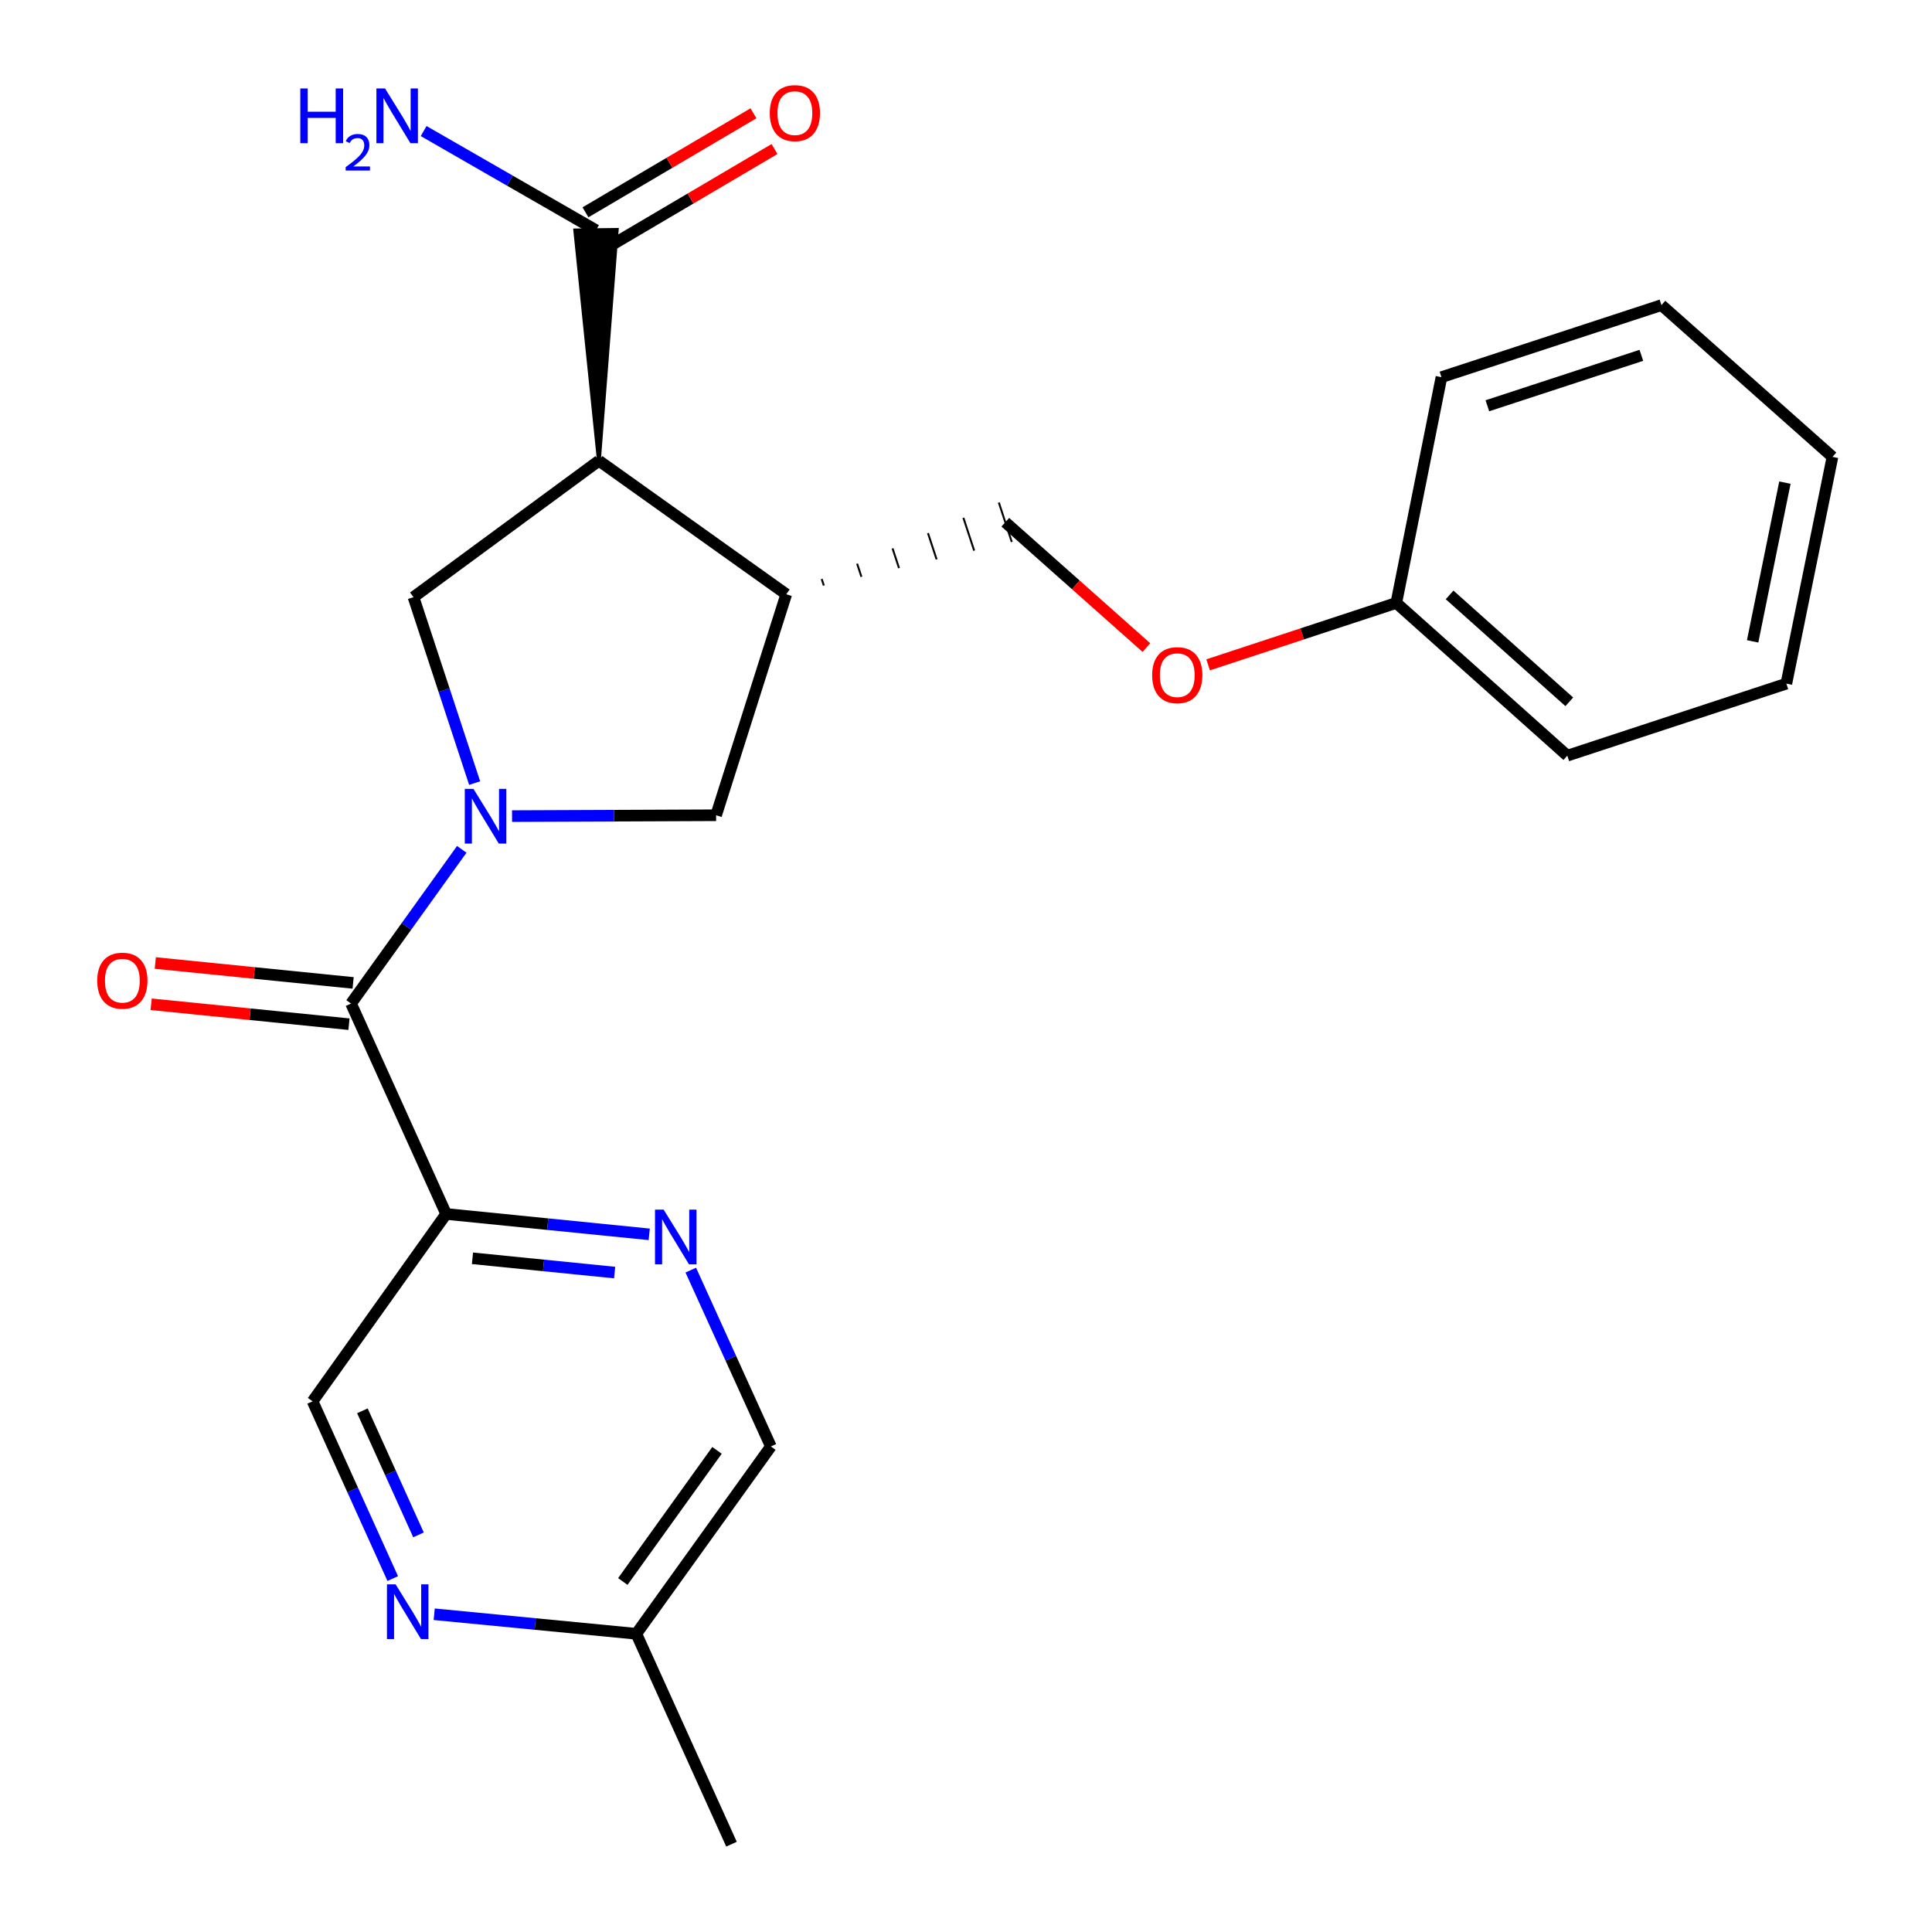 <?xml version='1.0' encoding='iso-8859-1'?>
<svg version='1.1' baseProfile='full'
              xmlns='http://www.w3.org/2000/svg'
                      xmlns:rdkit='http://www.rdkit.org/xml'
                      xmlns:xlink='http://www.w3.org/1999/xlink'
                  xml:space='preserve'
width='1000px' height='1000px' viewBox='0 0 1000 1000'>
<!-- END OF HEADER -->
<rect style='opacity:1.0;fill:#FFFFFF;stroke:none' width='1000' height='1000' x='0' y='0'> </rect>
<path class='bond-1' d='M 239.007,439.619 L 210.354,479.527' style='fill:none;fill-rule:evenodd;stroke:#0000FF;stroke-width:6px;stroke-linecap:butt;stroke-linejoin:miter;stroke-opacity:1' />
<path class='bond-1' d='M 210.354,479.527 L 181.702,519.436' style='fill:none;fill-rule:evenodd;stroke:#000000;stroke-width:6px;stroke-linecap:butt;stroke-linejoin:miter;stroke-opacity:1' />
<path class='bond-2' d='M 245.677,405.331 L 229.849,357.211' style='fill:none;fill-rule:evenodd;stroke:#0000FF;stroke-width:6px;stroke-linecap:butt;stroke-linejoin:miter;stroke-opacity:1' />
<path class='bond-2' d='M 229.849,357.211 L 214.022,309.091' style='fill:none;fill-rule:evenodd;stroke:#000000;stroke-width:6px;stroke-linecap:butt;stroke-linejoin:miter;stroke-opacity:1' />
<path class='bond-5' d='M 265.039,422.417 L 317.845,422.195' style='fill:none;fill-rule:evenodd;stroke:#0000FF;stroke-width:6px;stroke-linecap:butt;stroke-linejoin:miter;stroke-opacity:1' />
<path class='bond-5' d='M 317.845,422.195 L 370.651,421.974' style='fill:none;fill-rule:evenodd;stroke:#000000;stroke-width:6px;stroke-linecap:butt;stroke-linejoin:miter;stroke-opacity:1' />
<path class='bond-0' d='M 309.994,238.475 L 214.022,309.091' style='fill:none;fill-rule:evenodd;stroke:#000000;stroke-width:6px;stroke-linecap:butt;stroke-linejoin:miter;stroke-opacity:1' />
<path class='bond-6' d='M 309.994,238.475 L 319.224,119.004 L 297.758,119.275 Z' style='fill:#000000;fill-rule:evenodd;fill-opacity:1;stroke:#000000;stroke-width:2px;stroke-linecap:butt;stroke-linejoin:miter;stroke-opacity:1;' />
<path class='bond-24' d='M 309.994,238.475 L 406.967,307.588' style='fill:none;fill-rule:evenodd;stroke:#000000;stroke-width:6px;stroke-linecap:butt;stroke-linejoin:miter;stroke-opacity:1' />
<path class='bond-4' d='M 181.702,519.436 L 230.922,628.347' style='fill:none;fill-rule:evenodd;stroke:#000000;stroke-width:6px;stroke-linecap:butt;stroke-linejoin:miter;stroke-opacity:1' />
<path class='bond-10' d='M 182.777,508.756 L 131.579,503.603' style='fill:none;fill-rule:evenodd;stroke:#000000;stroke-width:6px;stroke-linecap:butt;stroke-linejoin:miter;stroke-opacity:1' />
<path class='bond-10' d='M 131.579,503.603 L 80.382,498.45' style='fill:none;fill-rule:evenodd;stroke:#FF0000;stroke-width:6px;stroke-linecap:butt;stroke-linejoin:miter;stroke-opacity:1' />
<path class='bond-10' d='M 180.627,530.116 L 129.429,524.962' style='fill:none;fill-rule:evenodd;stroke:#000000;stroke-width:6px;stroke-linecap:butt;stroke-linejoin:miter;stroke-opacity:1' />
<path class='bond-10' d='M 129.429,524.962 L 78.232,519.809' style='fill:none;fill-rule:evenodd;stroke:#FF0000;stroke-width:6px;stroke-linecap:butt;stroke-linejoin:miter;stroke-opacity:1' />
<path class='bond-3' d='M 406.967,307.588 L 370.651,421.974' style='fill:none;fill-rule:evenodd;stroke:#000000;stroke-width:6px;stroke-linecap:butt;stroke-linejoin:miter;stroke-opacity:1' />
<path class='bond-11' d='M 426.421,303.074 L 425.303,299.675' style='fill:none;fill-rule:evenodd;stroke:#000000;stroke-width:1.0px;stroke-linecap:butt;stroke-linejoin:miter;stroke-opacity:1' />
<path class='bond-11' d='M 445.875,298.56 L 443.64,291.762' style='fill:none;fill-rule:evenodd;stroke:#000000;stroke-width:1.0px;stroke-linecap:butt;stroke-linejoin:miter;stroke-opacity:1' />
<path class='bond-11' d='M 465.329,294.045 L 461.976,283.849' style='fill:none;fill-rule:evenodd;stroke:#000000;stroke-width:1.0px;stroke-linecap:butt;stroke-linejoin:miter;stroke-opacity:1' />
<path class='bond-11' d='M 484.784,289.531 L 480.313,275.936' style='fill:none;fill-rule:evenodd;stroke:#000000;stroke-width:1.0px;stroke-linecap:butt;stroke-linejoin:miter;stroke-opacity:1' />
<path class='bond-11' d='M 504.238,285.017 L 498.649,268.023' style='fill:none;fill-rule:evenodd;stroke:#000000;stroke-width:1.0px;stroke-linecap:butt;stroke-linejoin:miter;stroke-opacity:1' />
<path class='bond-11' d='M 523.692,280.503 L 516.986,260.11' style='fill:none;fill-rule:evenodd;stroke:#000000;stroke-width:1.0px;stroke-linecap:butt;stroke-linejoin:miter;stroke-opacity:1' />
<path class='bond-7' d='M 230.922,628.347 L 283.482,633.622' style='fill:none;fill-rule:evenodd;stroke:#000000;stroke-width:6px;stroke-linecap:butt;stroke-linejoin:miter;stroke-opacity:1' />
<path class='bond-7' d='M 283.482,633.622 L 336.042,638.896' style='fill:none;fill-rule:evenodd;stroke:#0000FF;stroke-width:6px;stroke-linecap:butt;stroke-linejoin:miter;stroke-opacity:1' />
<path class='bond-7' d='M 244.546,651.29 L 281.338,654.982' style='fill:none;fill-rule:evenodd;stroke:#000000;stroke-width:6px;stroke-linecap:butt;stroke-linejoin:miter;stroke-opacity:1' />
<path class='bond-7' d='M 281.338,654.982 L 318.13,658.674' style='fill:none;fill-rule:evenodd;stroke:#0000FF;stroke-width:6px;stroke-linecap:butt;stroke-linejoin:miter;stroke-opacity:1' />
<path class='bond-9' d='M 230.922,628.347 L 161.797,725.321' style='fill:none;fill-rule:evenodd;stroke:#000000;stroke-width:6px;stroke-linecap:butt;stroke-linejoin:miter;stroke-opacity:1' />
<path class='bond-12' d='M 313.941,128.387 L 357.416,102.763' style='fill:none;fill-rule:evenodd;stroke:#000000;stroke-width:6px;stroke-linecap:butt;stroke-linejoin:miter;stroke-opacity:1' />
<path class='bond-12' d='M 357.416,102.763 L 400.89,77.14' style='fill:none;fill-rule:evenodd;stroke:#FF0000;stroke-width:6px;stroke-linecap:butt;stroke-linejoin:miter;stroke-opacity:1' />
<path class='bond-12' d='M 303.041,109.892 L 346.515,84.269' style='fill:none;fill-rule:evenodd;stroke:#000000;stroke-width:6px;stroke-linecap:butt;stroke-linejoin:miter;stroke-opacity:1' />
<path class='bond-12' d='M 346.515,84.269 L 389.99,58.646' style='fill:none;fill-rule:evenodd;stroke:#FF0000;stroke-width:6px;stroke-linecap:butt;stroke-linejoin:miter;stroke-opacity:1' />
<path class='bond-15' d='M 308.491,119.14 L 263.883,93.486' style='fill:none;fill-rule:evenodd;stroke:#000000;stroke-width:6px;stroke-linecap:butt;stroke-linejoin:miter;stroke-opacity:1' />
<path class='bond-15' d='M 263.883,93.486 L 219.275,67.832' style='fill:none;fill-rule:evenodd;stroke:#0000FF;stroke-width:6px;stroke-linecap:butt;stroke-linejoin:miter;stroke-opacity:1' />
<path class='bond-14' d='M 357.55,657.411 L 378.275,703.048' style='fill:none;fill-rule:evenodd;stroke:#0000FF;stroke-width:6px;stroke-linecap:butt;stroke-linejoin:miter;stroke-opacity:1' />
<path class='bond-14' d='M 378.275,703.048 L 399,748.685' style='fill:none;fill-rule:evenodd;stroke:#000000;stroke-width:6px;stroke-linecap:butt;stroke-linejoin:miter;stroke-opacity:1' />
<path class='bond-8' d='M 203.276,817.061 L 182.536,771.191' style='fill:none;fill-rule:evenodd;stroke:#0000FF;stroke-width:6px;stroke-linecap:butt;stroke-linejoin:miter;stroke-opacity:1' />
<path class='bond-8' d='M 182.536,771.191 L 161.797,725.321' style='fill:none;fill-rule:evenodd;stroke:#000000;stroke-width:6px;stroke-linecap:butt;stroke-linejoin:miter;stroke-opacity:1' />
<path class='bond-8' d='M 216.615,794.456 L 202.097,762.347' style='fill:none;fill-rule:evenodd;stroke:#0000FF;stroke-width:6px;stroke-linecap:butt;stroke-linejoin:miter;stroke-opacity:1' />
<path class='bond-8' d='M 202.097,762.347 L 187.579,730.238' style='fill:none;fill-rule:evenodd;stroke:#000000;stroke-width:6px;stroke-linecap:butt;stroke-linejoin:miter;stroke-opacity:1' />
<path class='bond-16' d='M 224.741,835.534 L 277.051,840.59' style='fill:none;fill-rule:evenodd;stroke:#0000FF;stroke-width:6px;stroke-linecap:butt;stroke-linejoin:miter;stroke-opacity:1' />
<path class='bond-16' d='M 277.051,840.59 L 329.362,845.646' style='fill:none;fill-rule:evenodd;stroke:#000000;stroke-width:6px;stroke-linecap:butt;stroke-linejoin:miter;stroke-opacity:1' />
<path class='bond-13' d='M 520.339,270.306 L 556.854,302.745' style='fill:none;fill-rule:evenodd;stroke:#000000;stroke-width:6px;stroke-linecap:butt;stroke-linejoin:miter;stroke-opacity:1' />
<path class='bond-13' d='M 556.854,302.745 L 593.369,335.185' style='fill:none;fill-rule:evenodd;stroke:#FF0000;stroke-width:6px;stroke-linecap:butt;stroke-linejoin:miter;stroke-opacity:1' />
<path class='bond-17' d='M 625.329,344.119 L 674.029,328.096' style='fill:none;fill-rule:evenodd;stroke:#FF0000;stroke-width:6px;stroke-linecap:butt;stroke-linejoin:miter;stroke-opacity:1' />
<path class='bond-17' d='M 674.029,328.096 L 722.729,312.072' style='fill:none;fill-rule:evenodd;stroke:#000000;stroke-width:6px;stroke-linecap:butt;stroke-linejoin:miter;stroke-opacity:1' />
<path class='bond-25' d='M 399,748.685 L 329.362,845.646' style='fill:none;fill-rule:evenodd;stroke:#000000;stroke-width:6px;stroke-linecap:butt;stroke-linejoin:miter;stroke-opacity:1' />
<path class='bond-25' d='M 371.118,750.706 L 322.371,818.579' style='fill:none;fill-rule:evenodd;stroke:#000000;stroke-width:6px;stroke-linecap:butt;stroke-linejoin:miter;stroke-opacity:1' />
<path class='bond-18' d='M 329.362,845.646 L 378.618,954.545' style='fill:none;fill-rule:evenodd;stroke:#000000;stroke-width:6px;stroke-linecap:butt;stroke-linejoin:miter;stroke-opacity:1' />
<path class='bond-19' d='M 722.729,312.072 L 811.235,391.132' style='fill:none;fill-rule:evenodd;stroke:#000000;stroke-width:6px;stroke-linecap:butt;stroke-linejoin:miter;stroke-opacity:1' />
<path class='bond-19' d='M 750.306,307.921 L 812.26,363.263' style='fill:none;fill-rule:evenodd;stroke:#000000;stroke-width:6px;stroke-linecap:butt;stroke-linejoin:miter;stroke-opacity:1' />
<path class='bond-20' d='M 722.729,312.072 L 746.093,195.218' style='fill:none;fill-rule:evenodd;stroke:#000000;stroke-width:6px;stroke-linecap:butt;stroke-linejoin:miter;stroke-opacity:1' />
<path class='bond-22' d='M 811.235,391.132 L 924.619,353.85' style='fill:none;fill-rule:evenodd;stroke:#000000;stroke-width:6px;stroke-linecap:butt;stroke-linejoin:miter;stroke-opacity:1' />
<path class='bond-21' d='M 746.093,195.218 L 859.966,157.924' style='fill:none;fill-rule:evenodd;stroke:#000000;stroke-width:6px;stroke-linecap:butt;stroke-linejoin:miter;stroke-opacity:1' />
<path class='bond-21' d='M 769.855,210.025 L 849.566,183.919' style='fill:none;fill-rule:evenodd;stroke:#000000;stroke-width:6px;stroke-linecap:butt;stroke-linejoin:miter;stroke-opacity:1' />
<path class='bond-23' d='M 859.966,157.924 L 948.483,236.483' style='fill:none;fill-rule:evenodd;stroke:#000000;stroke-width:6px;stroke-linecap:butt;stroke-linejoin:miter;stroke-opacity:1' />
<path class='bond-26' d='M 924.619,353.85 L 948.483,236.483' style='fill:none;fill-rule:evenodd;stroke:#000000;stroke-width:6px;stroke-linecap:butt;stroke-linejoin:miter;stroke-opacity:1' />
<path class='bond-26' d='M 907.161,331.968 L 923.867,249.811' style='fill:none;fill-rule:evenodd;stroke:#000000;stroke-width:6px;stroke-linecap:butt;stroke-linejoin:miter;stroke-opacity:1' />
<path  class='atom-0' d='M 245.056 408.315
L 254.336 423.315
Q 255.256 424.795, 256.736 427.475
Q 258.216 430.155, 258.296 430.315
L 258.296 408.315
L 262.056 408.315
L 262.056 436.635
L 258.176 436.635
L 248.216 420.235
Q 247.056 418.315, 245.816 416.115
Q 244.616 413.915, 244.256 413.235
L 244.256 436.635
L 240.576 436.635
L 240.576 408.315
L 245.056 408.315
' fill='#0000FF'/>
<path  class='atom-8' d='M 343.508 626.114
L 352.788 641.114
Q 353.708 642.594, 355.188 645.274
Q 356.668 647.954, 356.748 648.114
L 356.748 626.114
L 360.508 626.114
L 360.508 654.434
L 356.628 654.434
L 346.668 638.034
Q 345.508 636.114, 344.268 633.914
Q 343.068 631.714, 342.708 631.034
L 342.708 654.434
L 339.028 654.434
L 339.028 626.114
L 343.508 626.114
' fill='#0000FF'/>
<path  class='atom-9' d='M 204.769 820.048
L 214.049 835.048
Q 214.969 836.528, 216.449 839.208
Q 217.929 841.888, 218.009 842.048
L 218.009 820.048
L 221.769 820.048
L 221.769 848.368
L 217.889 848.368
L 207.929 831.968
Q 206.769 830.048, 205.529 827.848
Q 204.329 825.648, 203.969 824.968
L 203.969 848.368
L 200.289 848.368
L 200.289 820.048
L 204.769 820.048
' fill='#0000FF'/>
<path  class='atom-11' d='M 50.333 507.602
Q 50.333 500.802, 53.693 497.002
Q 57.053 493.202, 63.333 493.202
Q 69.612 493.202, 72.972 497.002
Q 76.332 500.802, 76.332 507.602
Q 76.332 514.482, 72.933 518.402
Q 69.532 522.282, 63.333 522.282
Q 57.093 522.282, 53.693 518.402
Q 50.333 514.522, 50.333 507.602
M 63.333 519.082
Q 67.653 519.082, 69.972 516.202
Q 72.332 513.282, 72.332 507.602
Q 72.332 502.042, 69.972 499.242
Q 67.653 496.402, 63.333 496.402
Q 59.013 496.402, 56.653 499.202
Q 54.333 502.002, 54.333 507.602
Q 54.333 513.322, 56.653 516.202
Q 59.013 519.082, 63.333 519.082
' fill='#FF0000'/>
<path  class='atom-13' d='M 398.427 58.55
Q 398.427 51.75, 401.787 47.95
Q 405.147 44.15, 411.427 44.15
Q 417.707 44.15, 421.067 47.95
Q 424.427 51.75, 424.427 58.55
Q 424.427 65.43, 421.027 69.35
Q 417.627 73.23, 411.427 73.23
Q 405.187 73.23, 401.787 69.35
Q 398.427 65.47, 398.427 58.55
M 411.427 70.03
Q 415.747 70.03, 418.067 67.15
Q 420.427 64.23, 420.427 58.55
Q 420.427 52.99, 418.067 50.19
Q 415.747 47.35, 411.427 47.35
Q 407.107 47.35, 404.747 50.15
Q 402.427 52.95, 402.427 58.55
Q 402.427 64.27, 404.747 67.15
Q 407.107 70.03, 411.427 70.03
' fill='#FF0000'/>
<path  class='atom-14' d='M 596.345 349.458
Q 596.345 342.658, 599.705 338.858
Q 603.065 335.058, 609.345 335.058
Q 615.625 335.058, 618.985 338.858
Q 622.345 342.658, 622.345 349.458
Q 622.345 356.338, 618.945 360.258
Q 615.545 364.138, 609.345 364.138
Q 603.105 364.138, 599.705 360.258
Q 596.345 356.378, 596.345 349.458
M 609.345 360.938
Q 613.665 360.938, 615.985 358.058
Q 618.345 355.138, 618.345 349.458
Q 618.345 343.898, 615.985 341.098
Q 613.665 338.258, 609.345 338.258
Q 605.025 338.258, 602.665 341.058
Q 600.345 343.858, 600.345 349.458
Q 600.345 355.178, 602.665 358.058
Q 605.025 360.938, 609.345 360.938
' fill='#FF0000'/>
<path  class='atom-16' d='M 155.433 45.789
L 159.273 45.789
L 159.273 57.829
L 173.753 57.829
L 173.753 45.789
L 177.593 45.789
L 177.593 74.109
L 173.753 74.109
L 173.753 61.029
L 159.273 61.029
L 159.273 74.109
L 155.433 74.109
L 155.433 45.789
' fill='#0000FF'/>
<path  class='atom-16' d='M 178.966 73.115
Q 179.653 71.347, 181.289 70.37
Q 182.926 69.367, 185.197 69.367
Q 188.021 69.367, 189.605 70.898
Q 191.189 72.429, 191.189 75.148
Q 191.189 77.92, 189.13 80.507
Q 187.097 83.095, 182.873 86.157
L 191.506 86.157
L 191.506 88.269
L 178.913 88.269
L 178.913 86.5
Q 182.398 84.019, 184.457 82.171
Q 186.543 80.323, 187.546 78.659
Q 188.549 76.996, 188.549 75.28
Q 188.549 73.485, 187.652 72.482
Q 186.754 71.479, 185.197 71.479
Q 183.692 71.479, 182.689 72.086
Q 181.685 72.693, 180.973 74.039
L 178.966 73.115
' fill='#0000FF'/>
<path  class='atom-16' d='M 199.306 45.789
L 208.586 60.789
Q 209.506 62.269, 210.986 64.949
Q 212.466 67.629, 212.546 67.789
L 212.546 45.789
L 216.306 45.789
L 216.306 74.109
L 212.426 74.109
L 202.466 57.709
Q 201.306 55.789, 200.066 53.589
Q 198.866 51.389, 198.506 50.709
L 198.506 74.109
L 194.826 74.109
L 194.826 45.789
L 199.306 45.789
' fill='#0000FF'/>
</svg>
